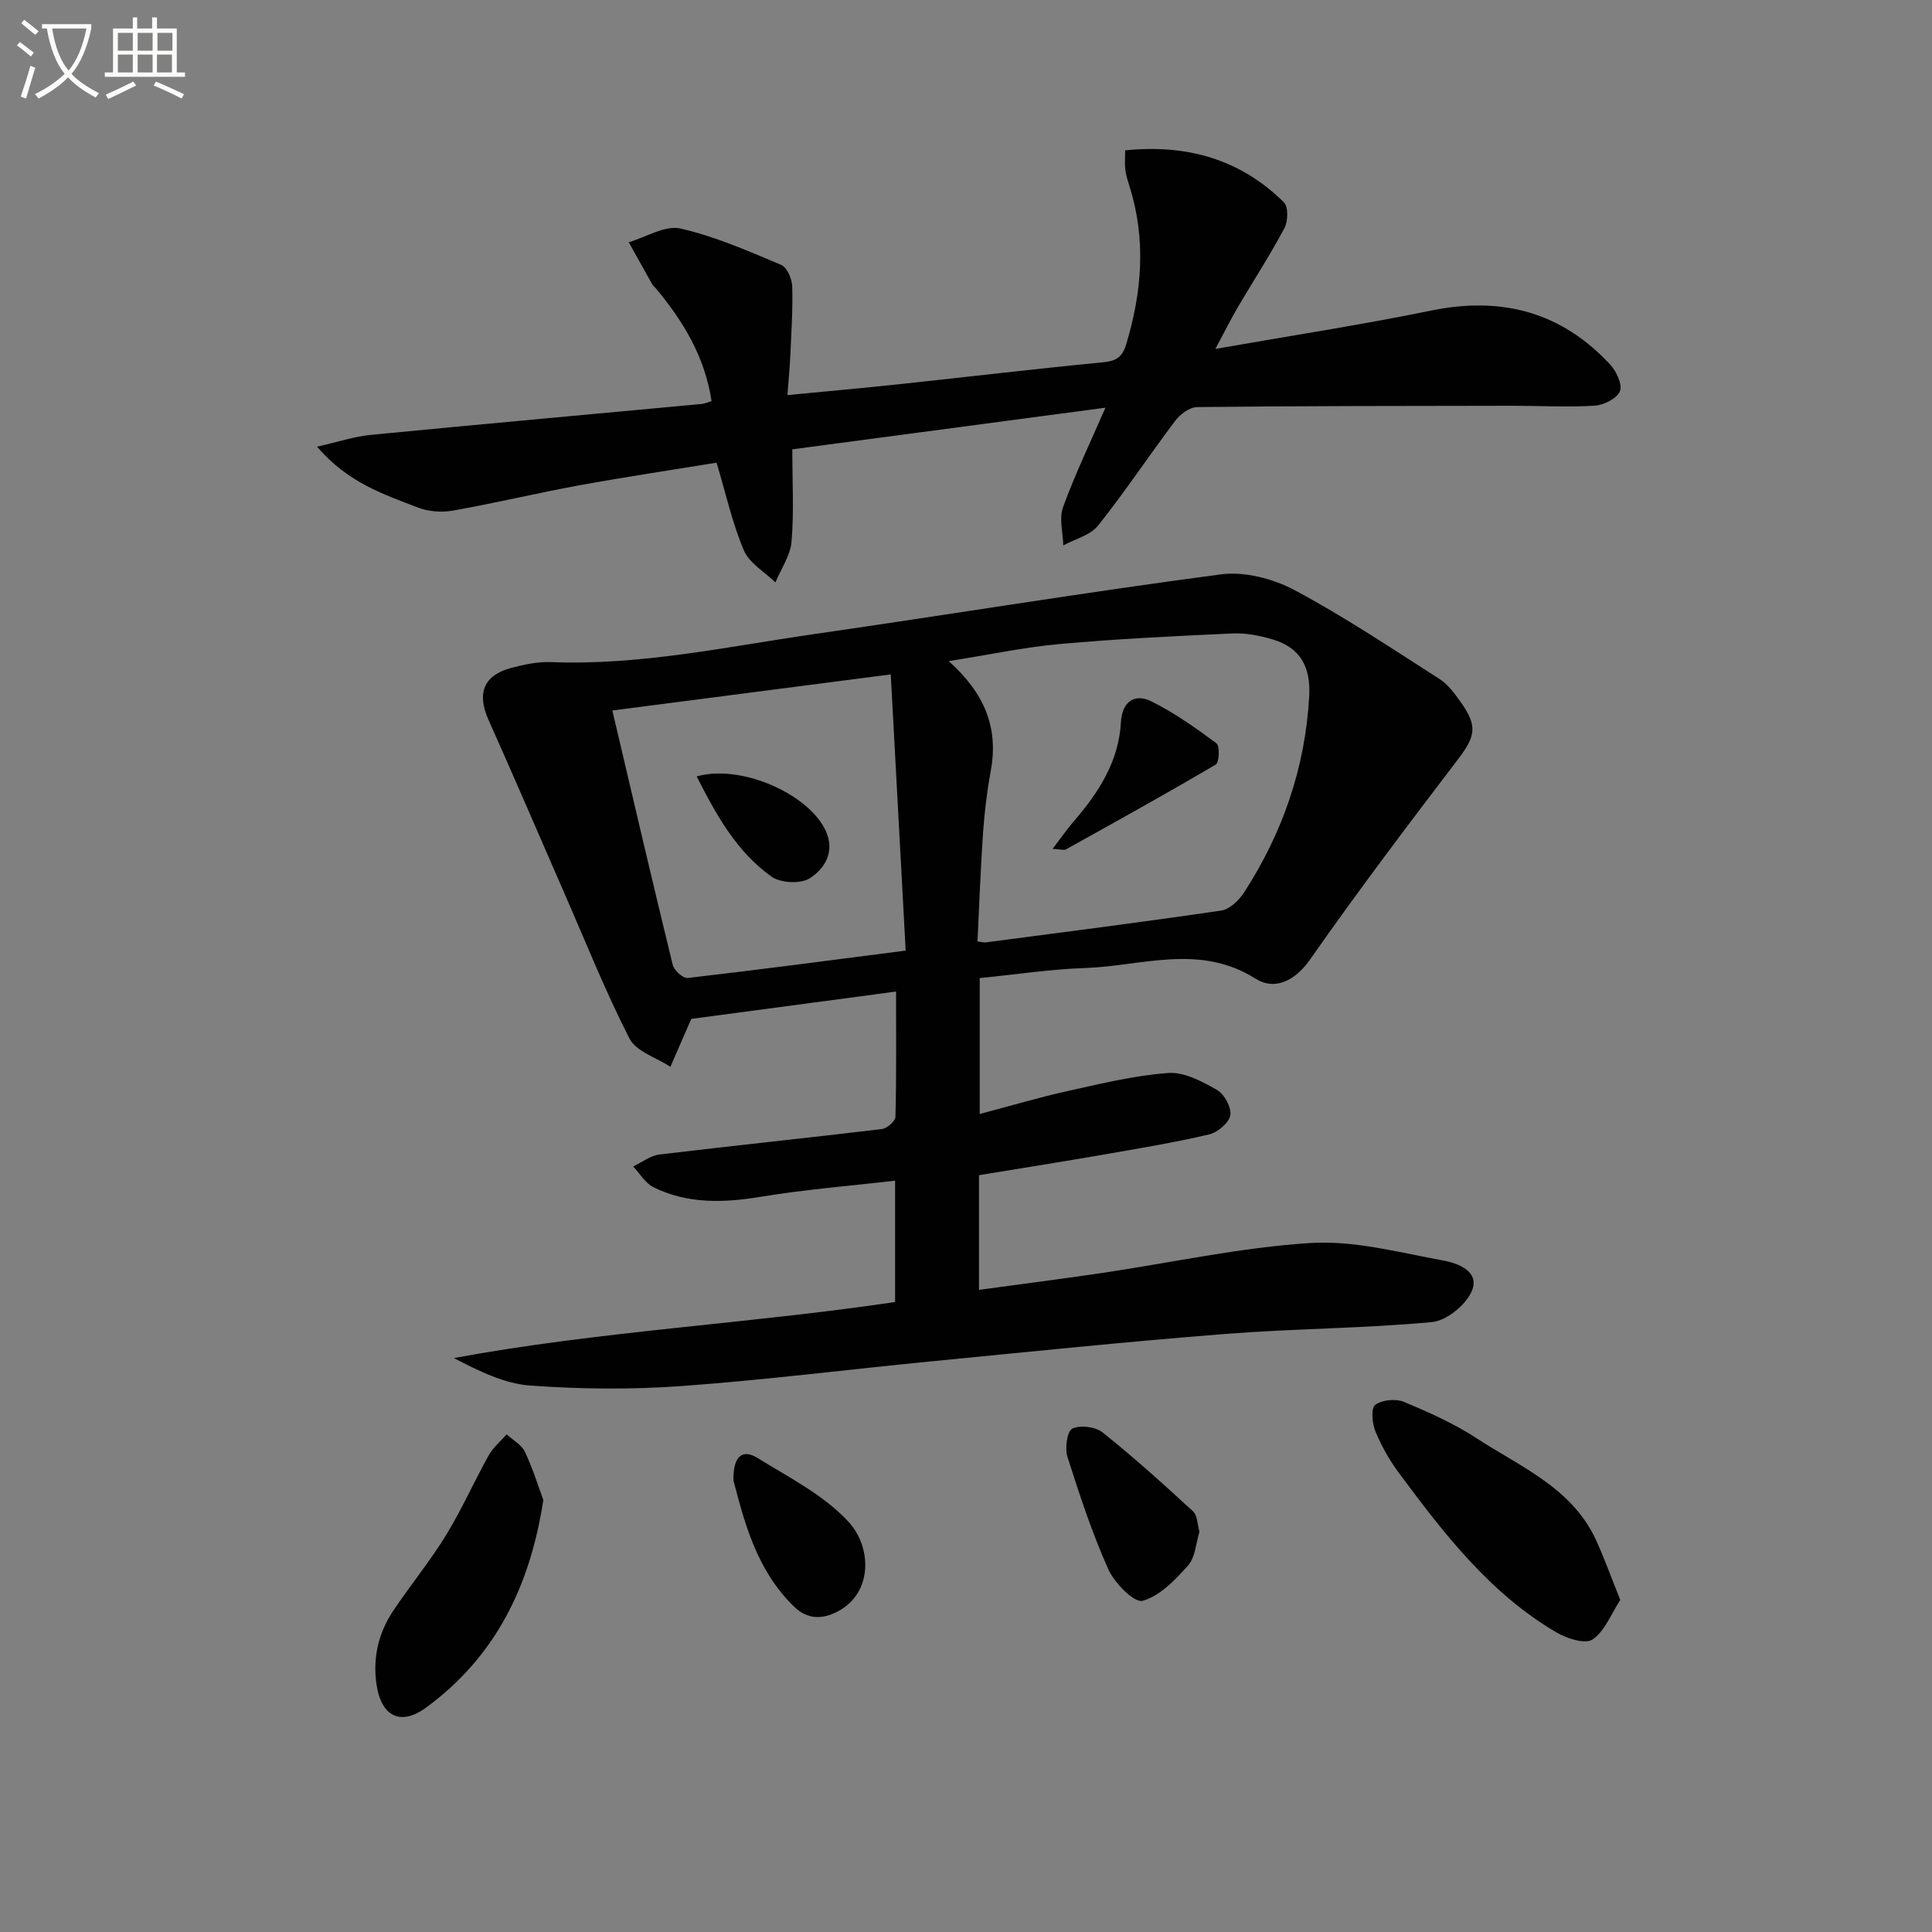 <svg enable-background="new 0 0 400 400" viewBox="0 0 400 400" xmlns="http://www.w3.org/2000/svg"><rect x="0" y="0" width="400" height="400" fill="#808080" stroke="none"/><path d="m6.4 11.7c-1-.8-1.9-1.6-2.9-2.3l.6-.7c.9.7 1.9 1.4 2.9 2.2zm-2.1 8.3c.7-2.1 1.4-4.2 2-6.4.2.1.6.3 1 .4-.7 2.3-1.3 4.4-1.9 6.4zm3-12.8c-1.1-.9-2.1-1.7-2.9-2.4l.6-.7c1 .8 2 1.5 3 2.4zm1.4-1.3v-.9h10.2v.9c-.9 4.2-2.3 7.3-4.1 9.4 1.3 1.4 3.2 2.7 5.7 4-.2.2-.4.5-.7.9-2.5-1.4-4.4-2.7-5.7-4.2-1.4 1.5-3.5 3-6.1 4.4 0 0 0 0-.1-.1-.3-.4-.5-.7-.7-.8 2.7-1.3 4.7-2.8 6.2-4.2-1.8-2.2-3-5.3-3.7-9.4zm9.2 0h-7.1c.6 3.8 1.7 6.7 3.4 8.7 1.7-2 2.9-4.8 3.7-8.7z" fill="#fbfcfa"/><path d="m31.6 3.6h.9v2.3h4.1v9.1h1.7v.9h-16.6v-.9h1.7v-9.1h4.1v-2.3h.9v2.3h3.1v-2.3zm-4 13.3.6.8c-1.9.9-3.8 1.9-5.8 2.8-.2-.3-.3-.6-.5-.9 2-.9 3.9-1.8 5.7-2.7zm-3.2-10.1v3.7h3.1v-3.7zm0 4.5v3.7h3.1v-3.7zm4.1-4.5v3.7h3.1v-3.7zm0 4.5v3.7h3.1v-3.7zm9.1 9.1c-2.1-1.1-4.1-2-5.8-2.7l.5-.8c2.2.9 4.1 1.8 5.8 2.6zm-1.9-13.6h-3.1v3.7h3.1zm-3.2 4.5v3.7h3.1v-3.7z" fill="#fbfcfa"/><g fill="#010101"><path d="m202.69 243.31v23.74c8.65-1.18 17-2.24 25.32-3.47 14.45-2.14 28.82-5.32 43.34-6.23 9.04-.57 18.34 1.97 27.43 3.62 3.05.55 7.64 2.25 5.96 6.28-1.2 2.89-5.23 6.19-8.26 6.47-14.23 1.33-28.57 1.34-42.83 2.46-20.36 1.6-40.68 3.71-61.01 5.69-17.19 1.68-34.35 3.86-51.57 5.1-10.37.75-20.87.64-31.24-.1-5.39-.38-10.63-2.98-15.87-5.7 30.29-5.59 60.91-7.08 91.36-11.6 0-8.08 0-16.02 0-25.13-9.41 1.1-18.6 1.82-27.67 3.32-7.72 1.28-15.2 1.56-22.34-1.95-1.7-.84-2.83-2.84-4.22-4.3 1.81-.86 3.56-2.26 5.44-2.48 15.34-1.85 30.71-3.43 46.05-5.27 1.07-.13 2.79-1.63 2.81-2.52.22-8.45.13-16.92.13-25.95-14.99 2-29.39 3.93-42.4 5.66-1.73 3.98-3.03 6.95-4.32 9.92-2.9-1.91-7.09-3.16-8.47-5.85-4.98-9.72-9.03-19.92-13.42-29.94-5.25-12.01-10.41-24.07-15.77-36.04-2.43-5.43-1.06-9.2 4.6-10.72 2.7-.73 5.57-1.35 8.33-1.24 18.44.73 36.37-3.18 54.43-5.79 28.09-4.05 56.11-8.66 84.24-12.37 4.9-.65 10.8.87 15.25 3.24 10.36 5.52 20.17 12.1 30.08 18.44 1.75 1.12 3.11 3.01 4.35 4.75 3.58 5.02 3.05 7.12-.6 11.91-10.39 13.62-20.72 27.29-30.53 41.32-3.22 4.61-7.44 6.52-11.34 4.05-11.6-7.35-23.54-2.61-35.32-2.21-7.12.24-14.21 1.33-21.79 2.08v28.14c6.15-1.62 12.09-3.39 18.12-4.73 6.93-1.54 13.9-3.25 20.94-3.76 3.29-.24 6.99 1.76 10.07 3.51 1.52.87 3.03 3.65 2.75 5.25-.28 1.58-2.64 3.56-4.41 3.97-7.25 1.69-14.62 2.91-21.96 4.19-8.44 1.46-16.94 2.81-25.66 4.24zm-6.27-106.43c7.36 6.57 10.34 13.73 8.73 22.56-.77 4.24-1.31 8.54-1.61 12.84-.53 7.56-.79 15.13-1.16 22.63 1.01.14 1.34.25 1.65.21 16.28-2.14 32.58-4.21 48.82-6.6 1.75-.26 3.69-2.15 4.75-3.79 7.99-12.36 12.65-25.86 13.46-40.65.33-6.03-1.89-10.01-7.56-11.69-2.67-.79-5.56-1.37-8.31-1.24-11.95.54-23.9 1.12-35.81 2.19-7.34.66-14.61 2.22-22.96 3.54zm-8.91 59.93c-1.04-19.23-2.05-37.98-3.09-57.18-20.04 2.6-38.69 5.02-57.64 7.47 4.27 18.17 8.29 35.44 12.5 52.66.28 1.14 2.13 2.83 3.07 2.72 14.65-1.68 29.27-3.62 45.16-5.67z"/><path d="m164.04 93.03c0 6.89.36 13.04-.16 19.12-.25 2.88-2.17 5.62-3.34 8.43-2.24-2.18-5.4-3.98-6.53-6.63-2.38-5.58-3.69-11.61-5.65-18.16-9.35 1.53-18.83 2.94-28.26 4.66-8.81 1.61-17.54 3.71-26.36 5.27-2.32.41-5.06.2-7.25-.65-7.03-2.73-14.4-5.08-20.86-12.59 4.53-1.02 7.79-2.12 11.12-2.44 22.83-2.22 45.67-4.27 68.5-6.4.62-.06 1.22-.34 2.07-.59-1.38-9.18-5.87-16.59-11.59-23.41-.21-.26-.51-.46-.67-.74-1.64-2.91-3.26-5.83-4.89-8.75 3.58-1.04 7.49-3.55 10.67-2.84 7.17 1.61 14.05 4.66 20.88 7.52 1.22.51 2.25 2.9 2.3 4.46.15 4.8-.19 9.62-.4 14.43-.11 2.45-.35 4.9-.59 8.08 8.08-.78 15.59-1.45 23.1-2.25 14.04-1.5 28.06-3.17 42.12-4.53 2.7-.26 4.06-.92 4.9-3.69 3.31-10.93 4.17-21.83.67-32.86-.35-1.1-.7-2.22-.84-3.36s-.03-2.32-.03-3.98c12.72-1.3 23.8 1.78 32.87 10.76.94.93.86 3.92.11 5.34-2.96 5.56-6.41 10.86-9.61 16.3-1.41 2.4-2.65 4.89-4.69 8.71 15.76-2.77 30.29-4.99 44.67-7.94 14.58-2.99 26.97.27 37.1 11.21 1.28 1.39 2.55 4.16 1.98 5.51-.63 1.5-3.33 2.85-5.21 2.97-5.63.35-11.31.02-16.96.02-21.78.03-43.56.03-65.34.27-1.56.02-3.54 1.48-4.56 2.85-5.41 7.16-10.37 14.67-15.96 21.68-1.6 2.01-4.77 2.78-7.21 4.11-.06-2.66-.9-5.61-.04-7.94 2.48-6.8 5.63-13.36 8.77-20.57-22.02 2.93-43.54 5.79-64.83 8.62z"/><path d="m335.46 331.25c-1.92 2.94-3.21 6.48-5.74 8.19-1.52 1.02-5.33-.2-7.49-1.47-13.79-8.1-23.32-20.51-32.64-33.07-1.95-2.62-3.6-5.56-4.84-8.58-.67-1.65-.93-4.77-.03-5.45 1.39-1.05 4.24-1.33 5.93-.63 5.18 2.15 10.38 4.48 15.06 7.53 9.06 5.92 19.63 10.22 24.64 20.89 1.79 3.85 3.2 7.86 5.11 12.59z"/><path d="m112.49 310.56c-2.81 18.32-10.2 32.6-24.19 42.92-5.42 4-9.43 1.85-10.37-4.88-.77-5.54.47-10.62 3.54-15.19 3.52-5.24 7.55-10.16 10.85-15.53 3.27-5.33 5.82-11.11 8.87-16.58.91-1.63 2.45-2.9 3.71-4.33 1.29 1.19 3.08 2.14 3.77 3.61 1.67 3.52 2.83 7.3 3.82 9.98z"/><path d="m248.34 317.13c-.75 2.39-.86 5.3-2.36 6.98-2.66 2.99-5.85 6.33-9.43 7.32-1.7.47-5.81-3.68-7.08-6.52-3.37-7.53-5.97-15.42-8.47-23.3-.56-1.77-.07-5.31 1.01-5.83 1.63-.79 4.79-.39 6.27.79 6.47 5.17 12.64 10.73 18.73 16.34.91.83.88 2.69 1.33 4.22z"/><path d="m151.86 306.54c-.13-5.14 1.92-6.57 4.93-4.71 6.57 4.07 13.83 7.73 18.92 13.28 4.79 5.23 5.03 14.67-2.24 18.51-3.32 1.75-6.35 1.64-9.07-.99-7.76-7.51-10.27-17.45-12.54-26.09z"/><path d="m217.93 175.75c1.8-2.36 2.98-4.07 4.33-5.64 5.17-5.99 9.37-12.39 9.82-20.64.22-4.07 2.75-6.02 6.3-4.26 4.77 2.36 9.19 5.51 13.48 8.69.71.53.58 3.96-.15 4.39-10.24 6.04-20.65 11.8-31.04 17.58-.34.2-.93-.02-2.74-.12z"/><path d="m144.24 160.75c9.22-2.63 23.28 3.69 26.73 11.29 1.96 4.32-.23 7.82-3.32 9.8-1.88 1.2-6.03 1-7.91-.34-7.26-5.17-11.45-12.79-15.5-20.75z"/></g></svg>
